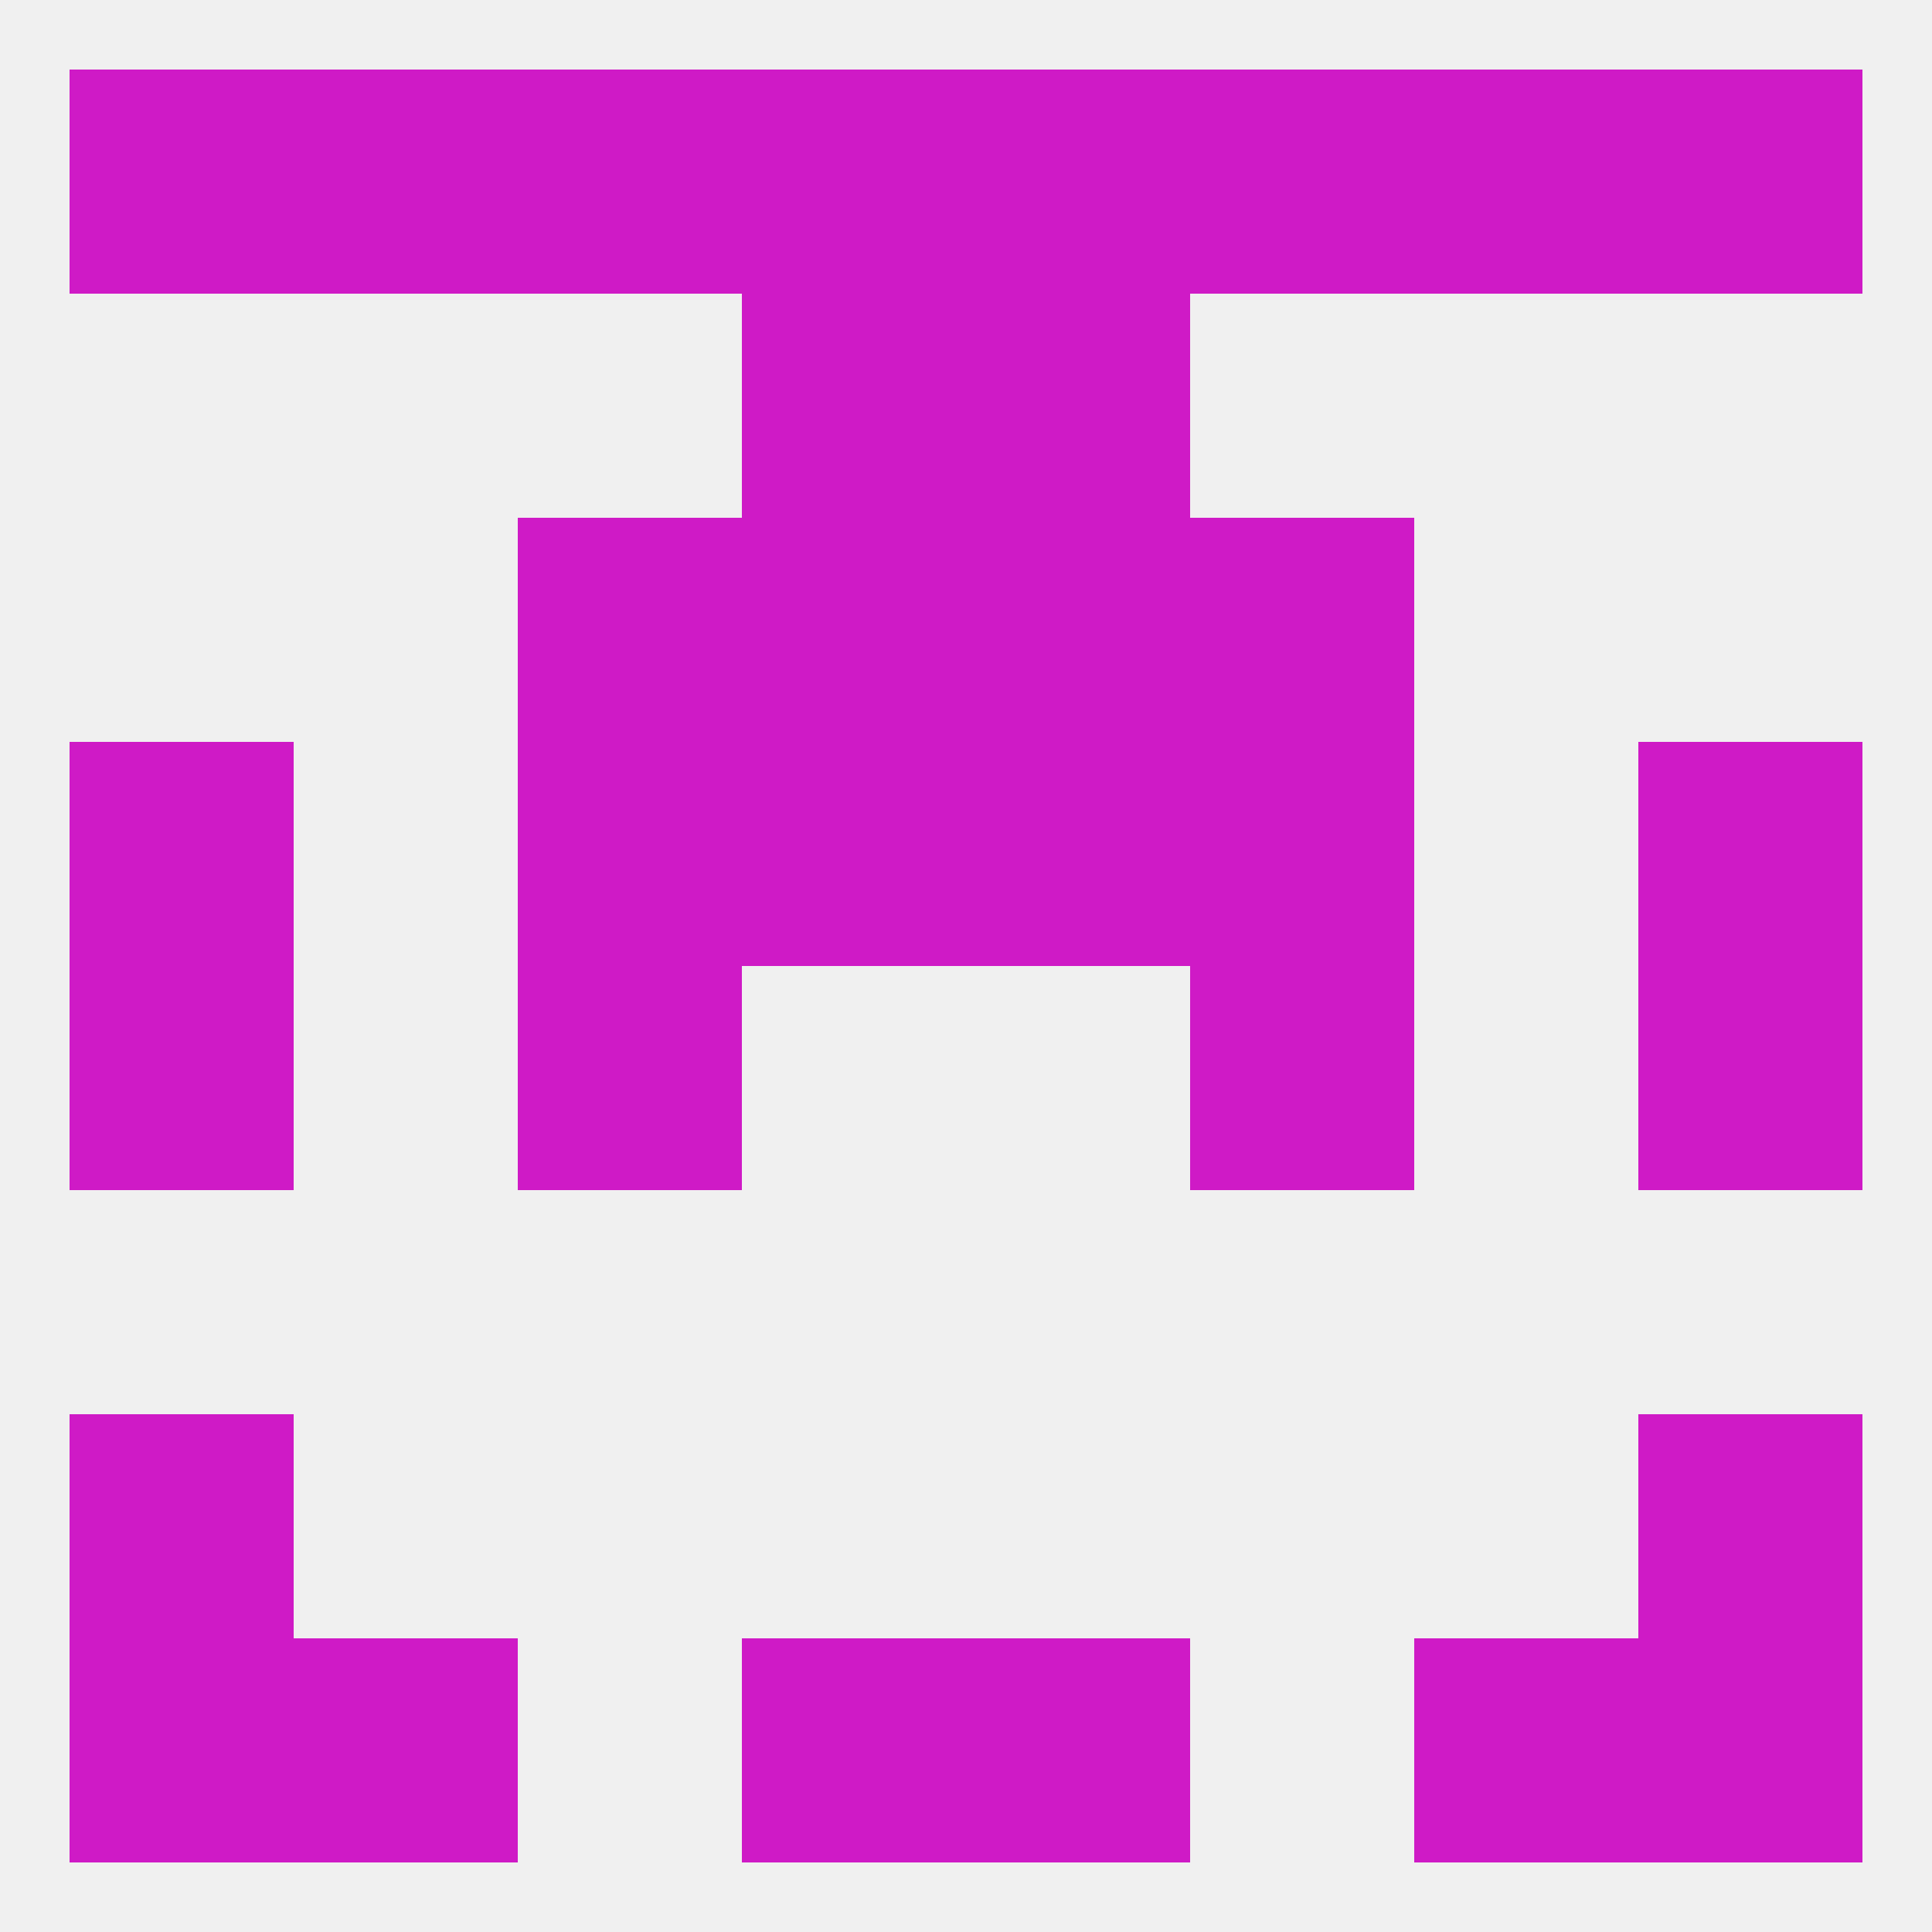 
<!--   <?xml version="1.0"?> -->
<svg version="1.1" baseprofile="full" xmlns="http://www.w3.org/2000/svg" xmlns:xlink="http://www.w3.org/1999/xlink" xmlns:ev="http://www.w3.org/2001/xml-events" width="250" height="250" viewBox="0 0 250 250" >
	<rect width="100%" height="100%" fill="rgba(240,240,240,255)"/>

	<rect x="9" y="125" width="29" height="29" fill="rgba(207,26,198,255)"/>
	<rect x="212" y="125" width="29" height="29" fill="rgba(207,26,198,255)"/>
	<rect x="67" y="125" width="29" height="29" fill="rgba(207,26,198,255)"/>
	<rect x="154" y="125" width="29" height="29" fill="rgba(207,26,198,255)"/>
	<rect x="154" y="96" width="29" height="29" fill="rgba(207,26,198,255)"/>
	<rect x="96" y="96" width="29" height="29" fill="rgba(207,26,198,255)"/>
	<rect x="125" y="96" width="29" height="29" fill="rgba(207,26,198,255)"/>
	<rect x="9" y="96" width="29" height="29" fill="rgba(207,26,198,255)"/>
	<rect x="212" y="96" width="29" height="29" fill="rgba(207,26,198,255)"/>
	<rect x="67" y="96" width="29" height="29" fill="rgba(207,26,198,255)"/>
	<rect x="96" y="67" width="29" height="29" fill="rgba(207,26,198,255)"/>
	<rect x="125" y="67" width="29" height="29" fill="rgba(207,26,198,255)"/>
	<rect x="67" y="67" width="29" height="29" fill="rgba(207,26,198,255)"/>
	<rect x="154" y="67" width="29" height="29" fill="rgba(207,26,198,255)"/>
	<rect x="96" y="38" width="29" height="29" fill="rgba(207,26,198,255)"/>
	<rect x="125" y="38" width="29" height="29" fill="rgba(207,26,198,255)"/>
	<rect x="183" y="9" width="29" height="29" fill="rgba(207,26,198,255)"/>
	<rect x="96" y="9" width="29" height="29" fill="rgba(207,26,198,255)"/>
	<rect x="125" y="9" width="29" height="29" fill="rgba(207,26,198,255)"/>
	<rect x="9" y="9" width="29" height="29" fill="rgba(207,26,198,255)"/>
	<rect x="212" y="9" width="29" height="29" fill="rgba(207,26,198,255)"/>
	<rect x="67" y="9" width="29" height="29" fill="rgba(207,26,198,255)"/>
	<rect x="154" y="9" width="29" height="29" fill="rgba(207,26,198,255)"/>
	<rect x="38" y="9" width="29" height="29" fill="rgba(207,26,198,255)"/>
	<rect x="9" y="212" width="29" height="29" fill="rgba(207,26,198,255)"/>
	<rect x="212" y="212" width="29" height="29" fill="rgba(207,26,198,255)"/>
	<rect x="38" y="212" width="29" height="29" fill="rgba(207,26,198,255)"/>
	<rect x="183" y="212" width="29" height="29" fill="rgba(207,26,198,255)"/>
	<rect x="96" y="212" width="29" height="29" fill="rgba(207,26,198,255)"/>
	<rect x="125" y="212" width="29" height="29" fill="rgba(207,26,198,255)"/>
	<rect x="212" y="183" width="29" height="29" fill="rgba(207,26,198,255)"/>
	<rect x="9" y="183" width="29" height="29" fill="rgba(207,26,198,255)"/>
</svg>
